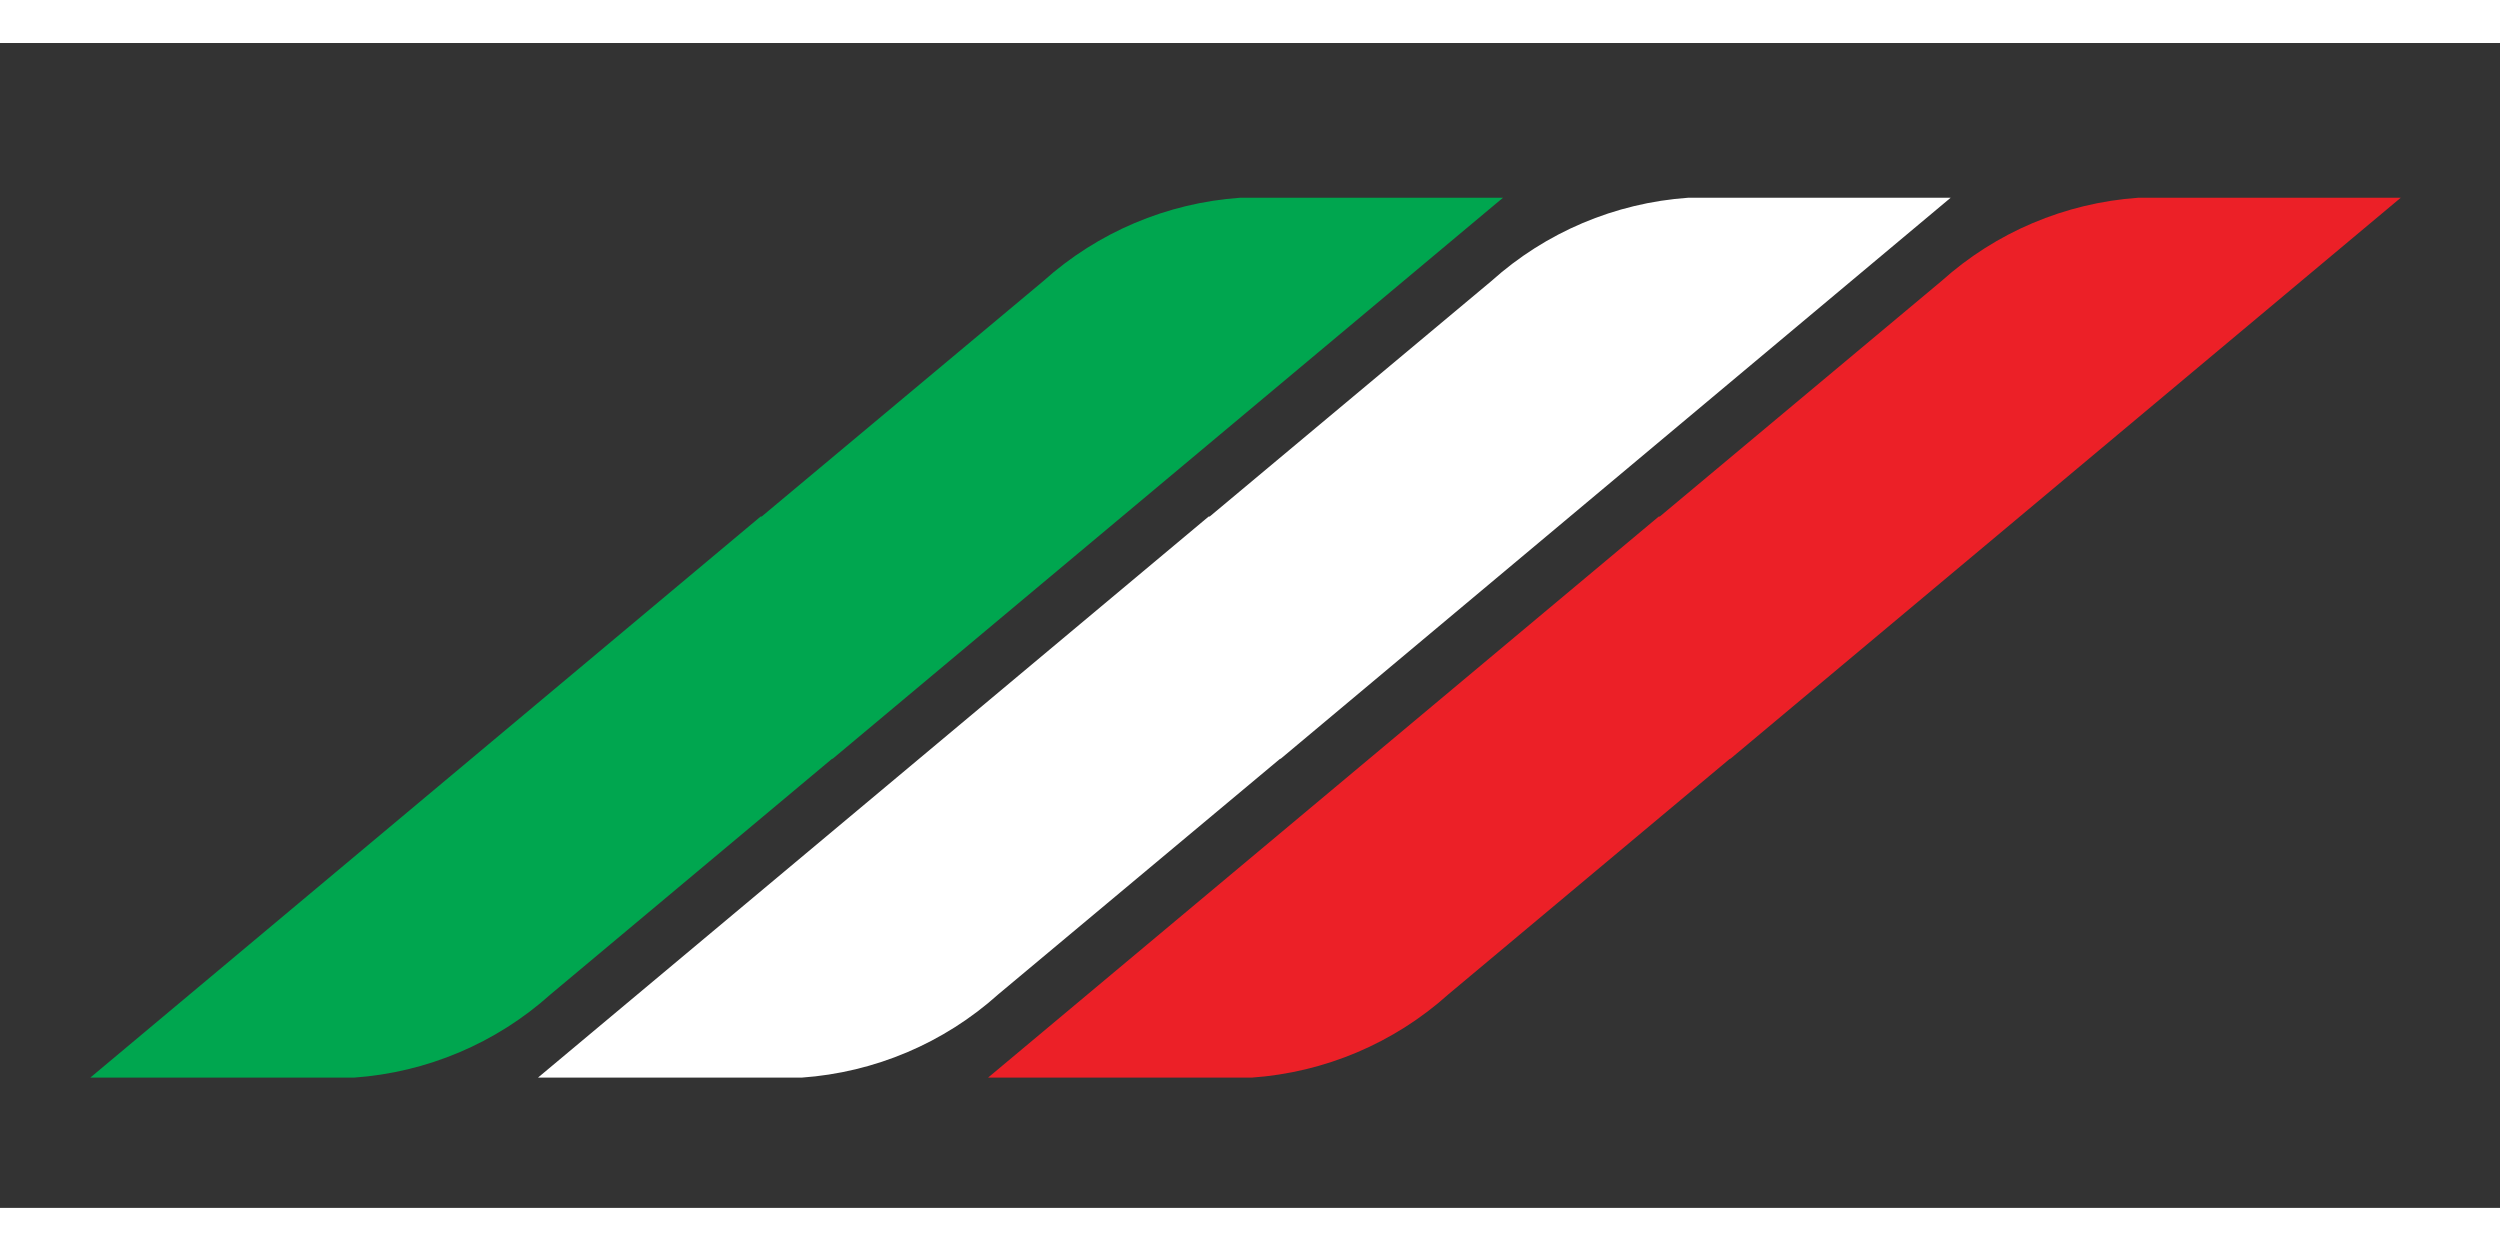 <?xml version="1.0" encoding="UTF-8"?>
<svg style="width:67.551px" id="Layer_1" xmlns="http://www.w3.org/2000/svg" version="1.1" viewBox="0 0 72.54 33.8">
  <rect x="0" y="0" width="72.54" height="33.8" fill="#333333" stroke="none"/>
  <!-- Generator: Adobe Illustrator 29.0.1, SVG Export Plug-In . SVG Version: 2.1.0 Build 192)  -->
  <defs>
    <style>
      .st0 {
        fill: #ec2027;
      }

      .st1 {
        fill: #00a64f;
      }

      .st2 {
        fill: #fff;
      }
    </style>
  </defs>
  <g id="DIVIDER_FLAF_FOR_COLOR_BG">
    <path id="Path_6457" class="st0" d="M62.04,4.49c-2.12.15-4.13,1-5.71,2.42l-8.17,6.83h-.03s-19.46,16.28-19.46,16.28h7.65c2.12-.15,4.13-1,5.71-2.42l8.15-6.82.04-.02,19.44-16.27h-7.63Z"/>
    <path id="Path_6458" class="st2" d="M48.98,4.49c-2.12.15-4.13,1-5.71,2.42l-8.17,6.83h-.03S15.61,30.02,15.61,30.02h7.65c2.12-.15,4.13-1,5.71-2.42l8.16-6.82.04-.02L56.6,4.49h-7.63Z"/>
    <path id="Path_6459" class="st1" d="M35.98,4.49c-2.12.15-4.13,1-5.71,2.42l-8.17,6.83h-.03S2.62,30.02,2.62,30.02h7.65c2.12-.15,4.13-1,5.71-2.42l8.15-6.82.04-.02L43.61,4.49h-7.63Z"/>
  </g>
</svg>